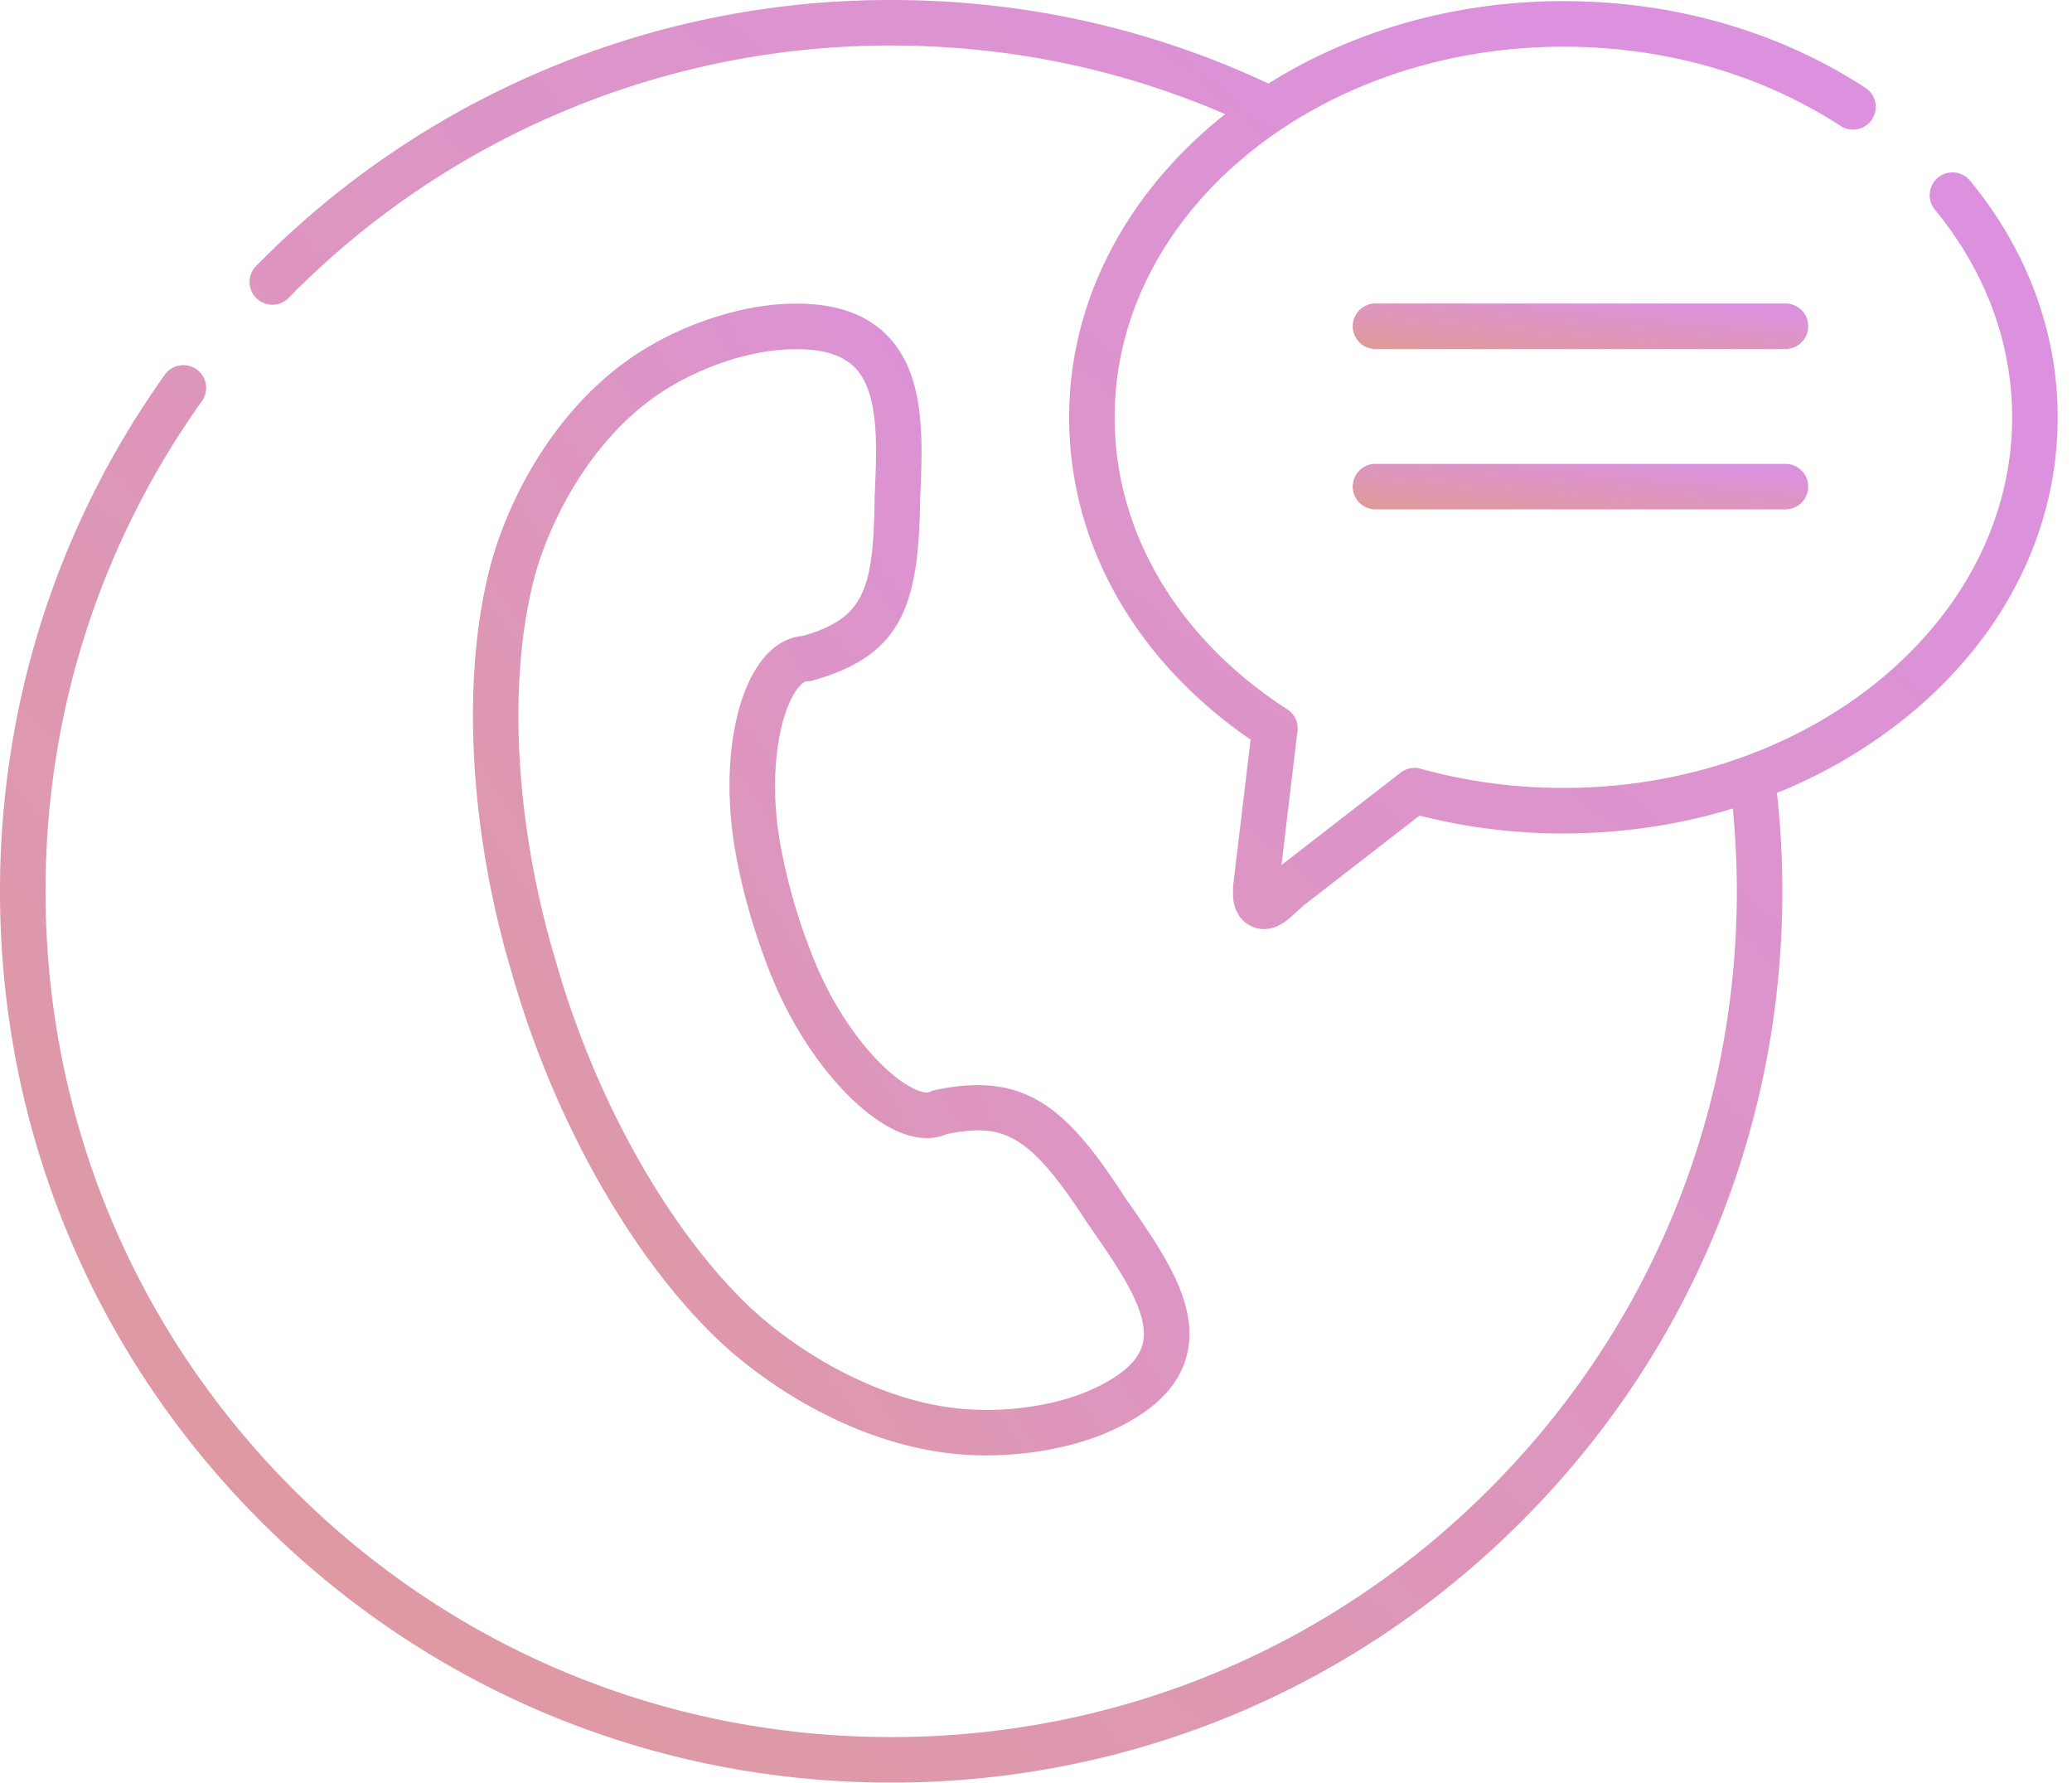<svg width="93" height="80" fill="none" xmlns="http://www.w3.org/2000/svg"><path fill-rule="evenodd" clip-rule="evenodd" d="M33.001 38.182c.164.947.398 1.94.695 2.95.297 1.007.636 1.97 1.009 2.862 1.38 3.314 3.786 6.145 5.851 6.885.872.313 1.522.2 1.948.016 2.538-.514 3.7-.018 6.284 3.968l.016.025.208.3c1.298 1.874 2.64 3.813 2.265 5.166-.205.742-.974 1.418-2.285 2.009-1.643.74-3.949 1.063-6.017.842-3.924-.42-7.62-2.851-9.592-4.807-3.565-3.534-6.714-9.224-8.425-15.222a.34.34 0 0 0-.004-.014c-1.798-5.969-2.183-12.322-1.031-16.997.633-2.574 2.487-6.336 5.63-8.47 1.664-1.13 3.835-1.9 5.664-2.008a9.29 9.29 0 0 1 .542-.016c1.19 0 2.038.262 2.582.797 1.122 1.105 1.02 3.458.922 5.734l-.005.1v.03c-.054 4.137-.464 5.407-3.214 6.205-.486.036-1.138.25-1.752.978-1.392 1.652-1.91 5.136-1.29 8.667m3.202-7.607h.003c.093 0 .186-.012.275-.037 4.043-1.13 4.757-3.432 4.82-8.164l.003-.083c.112-2.596.24-5.538-1.53-7.28-1.058-1.041-2.588-1.488-4.678-1.364-2.177.128-4.741 1.031-6.692 2.357-3.619 2.456-5.713 6.607-6.467 9.672-1.236 5.013-.84 11.767 1.057 18.068 1.803 6.318 5.148 12.338 8.948 16.106 2.314 2.293 6.37 4.913 10.815 5.387.493.053 1 .079 1.51.079 1.977 0 4.01-.389 5.564-1.09 1.917-.864 3.034-1.952 3.415-3.325.632-2.276-.988-4.615-2.555-6.877l-.198-.286c-2.61-4.025-4.464-5.676-8.526-4.82a1.03 1.03 0 0 0-.269.098c-.04.02-.184.035-.453-.061-1.288-.462-3.357-2.633-4.654-5.748a26.032 26.032 0 0 1-1.577-5.376c-.566-3.226.01-6.014.84-7 .16-.189.288-.256.349-.256" fill="url(#a)"/><path fill-rule="evenodd" clip-rule="evenodd" d="M80.138 13.619h-18.4a1.022 1.022 0 0 0 0 2.044h18.4a1.022 1.022 0 1 0 0-2.044" fill="url(#b)"/><path fill-rule="evenodd" clip-rule="evenodd" d="M80.138 20.816h-18.4a1.022 1.022 0 1 0 0 2.044h18.4a1.022 1.022 0 0 0 0-2.044" fill="url(#c)"/><path fill-rule="evenodd" clip-rule="evenodd" d="M88.413 8.097a1.022 1.022 0 0 0-1.577 1.3c2.274 2.758 3.477 5.985 3.477 9.332 0 9.17-9.036 16.632-20.141 16.632-2.194 0-4.35-.29-6.406-.863a1.024 1.024 0 0 0-.9.177l-5.348 4.145.705-5.905a1.022 1.022 0 0 0-.443-1.08c-4.925-3.18-7.75-7.958-7.75-13.106 0-9.172 9.036-16.633 20.142-16.633 4.547 0 8.84 1.224 12.416 3.54A1.022 1.022 0 1 0 83.7 3.922C79.793 1.39 75.114.05 70.171.05c-4.958 0-9.54 1.377-13.238 3.7C51.62 1.26 45.926 0 40 0a39.807 39.807 0 0 0-15.456 3.095 39.773 39.773 0 0 0-13.048 8.842 1.022 1.022 0 1 0 1.457 1.434 37.736 37.736 0 0 1 12.38-8.39A37.774 37.774 0 0 1 40 2.044c5.226 0 10.26 1.037 14.992 3.078-4.31 3.41-7.005 8.248-7.005 13.607 0 5.662 2.96 10.901 8.144 14.464l-.78 6.525c-.004.04-.007.081-.007.122v.32c0 .637.32 1.179.833 1.413.132.06.322.121.555.121.318 0 .715-.113 1.154-.492.103-.092.168-.15.248-.224.086-.078.192-.175.397-.357l5.186-4.02c2.084.534 4.252.804 6.455.804 2.634 0 5.198-.385 7.603-1.12.12 1.235.181 2.48.181 3.715 0 10.138-3.948 19.669-11.118 26.838-7.169 7.17-16.7 11.118-26.838 11.118-10.14 0-19.671-3.949-26.84-11.118C5.992 59.67 2.044 50.138 2.044 40c0-7.947 2.427-15.553 7.019-21.998a1.022 1.022 0 0 0-1.665-1.186C2.558 23.609 0 31.626 0 40c0 10.684 4.16 20.729 11.714 28.284C19.27 75.839 29.315 80 40 80c10.684 0 20.728-4.16 28.284-11.716C75.839 60.728 80 50.684 80 40c0-1.469-.082-2.95-.243-4.416a22.598 22.598 0 0 0 6.034-3.586c4.234-3.531 6.566-8.244 6.566-13.27 0-3.827-1.364-7.503-3.944-10.631" fill="url(#d)"/><defs><linearGradient id="a" x1="35.191" y1="-2.973" x2="-5.571" y2="22.603" gradientUnits="userSpaceOnUse"><stop stop-color="#DB91DE"/><stop offset="1" stop-color="#DF9B98"/></linearGradient><linearGradient id="b" x1="69.592" y1="12.962" x2="69.24" y2="16.508" gradientUnits="userSpaceOnUse"><stop stop-color="#DB91DE"/><stop offset="1" stop-color="#DF9B98"/></linearGradient><linearGradient id="c" x1="69.592" y1="20.16" x2="69.24" y2="23.706" gradientUnits="userSpaceOnUse"><stop stop-color="#DB91DE"/><stop offset="1" stop-color="#DF9B98"/></linearGradient><linearGradient id="d" x1="40.099" y1="-25.69" x2="-29.164" y2="54.951" gradientUnits="userSpaceOnUse"><stop stop-color="#DB91DE"/><stop offset="1" stop-color="#DF9B98"/></linearGradient></defs></svg>